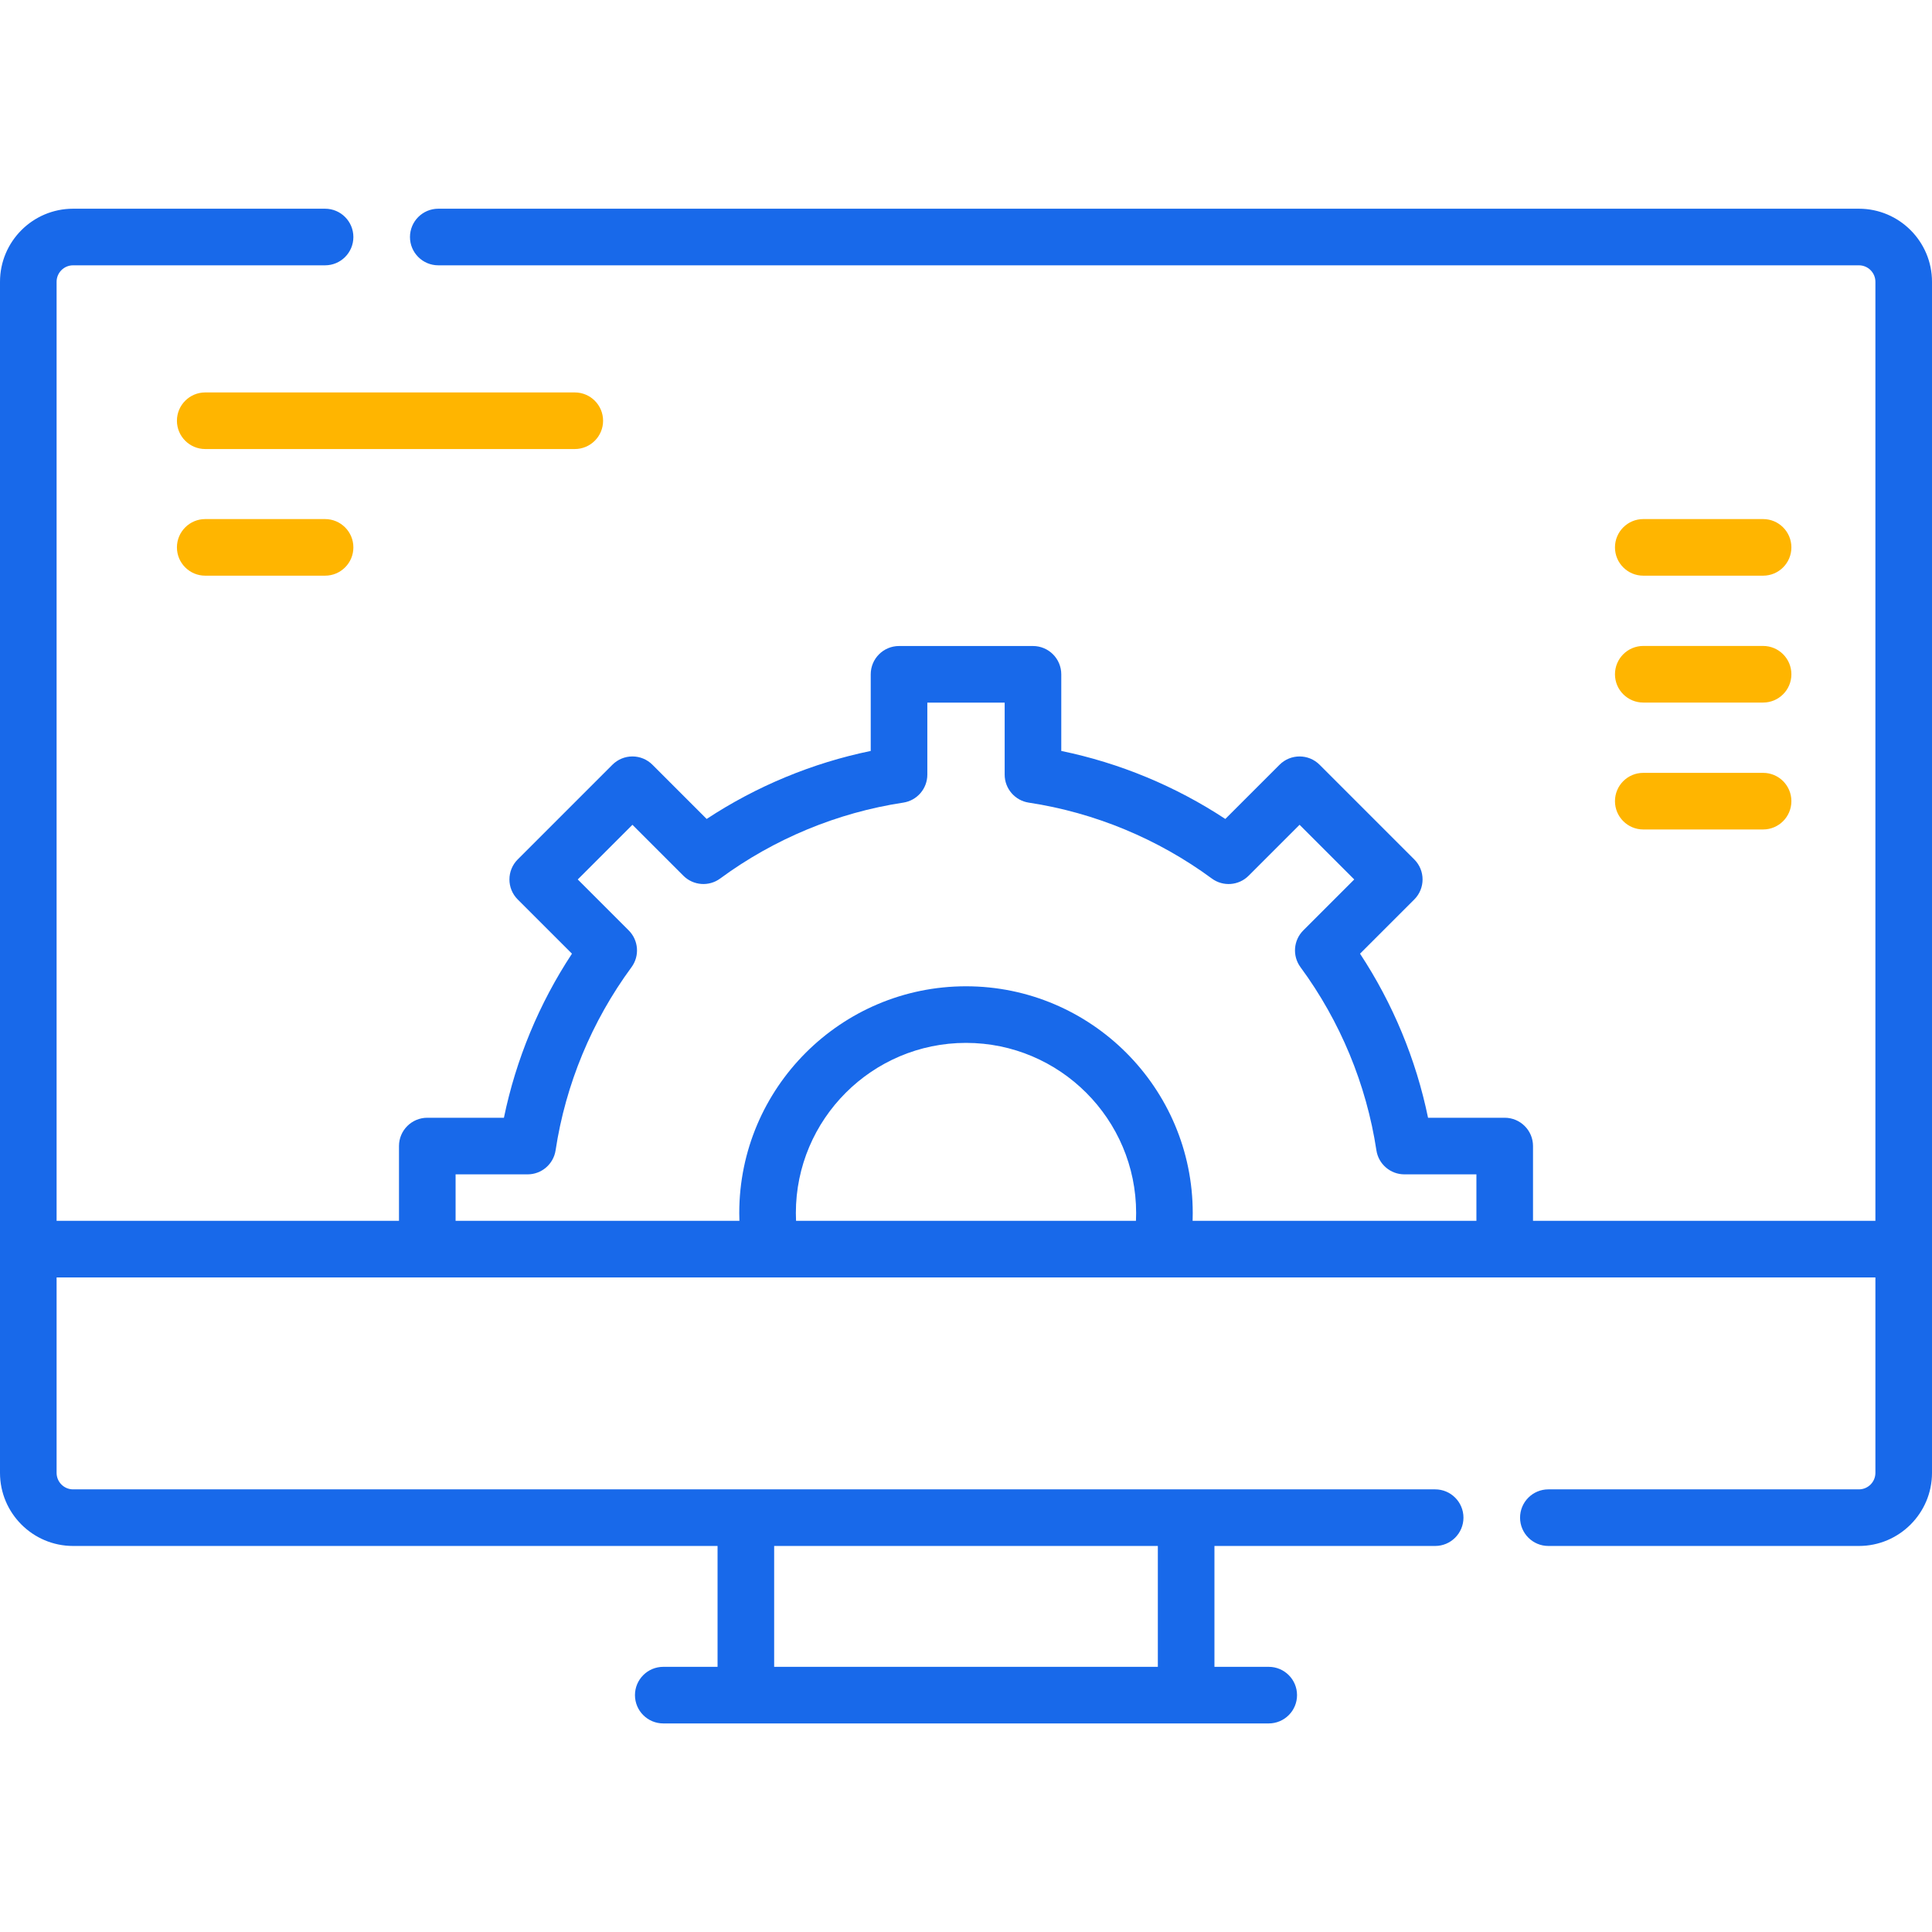 <svg width="64" height="64" viewBox="0 0 64 64" fill="none" xmlns="http://www.w3.org/2000/svg">
<g clip-path="url(#clip0_6463_9392)">
<path d="M61.58 6.914H14.519C14.001 6.914 13.581 7.334 13.581 7.852C13.581 8.369 14.001 8.789 14.519 8.789H61.58C61.88 8.789 62.125 9.034 62.125 9.334V40.442H50.783V37.964C50.783 37.447 50.363 37.027 49.845 37.027H47.306C46.909 35.096 46.14 33.243 45.053 31.592L46.85 29.796C47.216 29.429 47.216 28.836 46.85 28.47L43.713 25.333C43.347 24.967 42.753 24.967 42.387 25.333L40.59 27.129C38.94 26.042 37.087 25.274 35.156 24.876V22.337C35.156 21.82 34.736 21.4 34.218 21.4H29.782C29.264 21.4 28.844 21.82 28.844 22.337V24.876C26.913 25.274 25.06 26.042 23.409 27.129L21.613 25.333C21.437 25.157 21.198 25.058 20.95 25.058C20.701 25.058 20.463 25.157 20.287 25.333L17.15 28.47C16.784 28.836 16.784 29.43 17.15 29.796L18.947 31.592C17.859 33.243 17.091 35.096 16.693 37.027H14.155C13.637 37.027 13.217 37.447 13.217 37.964V40.442H1.875V9.334C1.875 9.034 2.12 8.789 2.42 8.789H10.769C11.286 8.789 11.706 8.369 11.706 7.852C11.706 7.334 11.286 6.914 10.769 6.914H2.42C1.086 6.914 0 8 0 9.334V48.791C0 50.126 1.086 51.212 2.42 51.212H23.77V55.216H21.972C21.454 55.216 21.034 55.636 21.034 56.153C21.034 56.671 21.454 57.091 21.972 57.091H42.028C42.546 57.091 42.966 56.671 42.966 56.153C42.966 55.636 42.546 55.216 42.028 55.216H40.23V51.212H47.542C48.059 51.212 48.479 50.792 48.479 50.274C48.479 49.757 48.059 49.337 47.542 49.337H2.42C2.12 49.337 1.875 49.092 1.875 48.791V42.316H62.125V48.791C62.125 49.092 61.88 49.337 61.58 49.337H51.292C50.774 49.337 50.354 49.757 50.354 50.274C50.354 50.792 50.774 51.212 51.292 51.212H61.58C62.914 51.212 64 50.126 64 48.791V9.334C64 8 62.914 6.914 61.58 6.914ZM38.355 55.216H25.645V51.212H38.355V55.216ZM26.364 40.183C26.364 37.075 28.892 34.547 32 34.547C35.108 34.547 37.636 37.075 37.636 40.183C37.636 40.269 37.634 40.355 37.63 40.442H26.37C26.366 40.355 26.364 40.269 26.364 40.183ZM39.507 40.442C39.51 40.355 39.511 40.269 39.511 40.183C39.511 36.041 36.142 32.672 32 32.672C27.858 32.672 24.489 36.041 24.489 40.183C24.489 40.269 24.49 40.355 24.494 40.442H15.092V38.902H17.478C17.941 38.902 18.335 38.563 18.405 38.105C18.735 35.922 19.605 33.825 20.919 32.04C21.194 31.667 21.155 31.149 20.827 30.821L19.139 29.133L20.95 27.322L22.638 29.01C22.966 29.337 23.484 29.377 23.857 29.102C25.642 27.788 27.739 26.918 29.922 26.588C30.381 26.518 30.719 26.124 30.719 25.661V23.275H33.281V25.661C33.281 26.124 33.62 26.518 34.078 26.588C36.261 26.918 38.358 27.788 40.143 29.102C40.516 29.377 41.034 29.338 41.362 29.01L43.05 27.322L44.861 29.133L43.173 30.821C42.845 31.149 42.806 31.667 43.081 32.04C44.395 33.825 45.264 35.922 45.595 38.105C45.664 38.563 46.059 38.902 46.522 38.902H48.908V40.442H39.507Z" fill="#1869EA"/>
<path d="M19.978 13.938C19.978 13.42 19.558 13 19.04 13H6.799C6.281 13 5.861 13.42 5.861 13.938C5.861 14.455 6.281 14.875 6.799 14.875H19.04C19.558 14.875 19.978 14.455 19.978 13.938Z" fill="#FFB500"/>
<path d="M6.799 17.195C6.281 17.195 5.861 17.615 5.861 18.133C5.861 18.651 6.281 19.07 6.799 19.07H10.768C11.286 19.07 11.706 18.651 11.706 18.133C11.706 17.615 11.286 17.195 10.768 17.195H6.799Z" fill="#FFB500"/>
<path d="M54.435 19.07H58.405C58.923 19.07 59.342 18.651 59.342 18.133C59.342 17.615 58.923 17.195 58.405 17.195H54.435C53.918 17.195 53.498 17.615 53.498 18.133C53.498 18.651 53.918 19.07 54.435 19.07Z" fill="#FFB500"/>
<path d="M54.435 23.273H58.405C58.923 23.273 59.342 22.854 59.342 22.336C59.342 21.818 58.923 21.398 58.405 21.398H54.435C53.918 21.398 53.498 21.818 53.498 22.336C53.498 22.854 53.918 23.273 54.435 23.273Z" fill="#FFB500"/>
<path d="M54.435 27.477H58.405C58.923 27.477 59.342 27.057 59.342 26.539C59.342 26.021 58.923 25.602 58.405 25.602H54.435C53.918 25.602 53.498 26.021 53.498 26.539C53.498 27.057 53.918 27.477 54.435 27.477Z" fill="#FFB500"/>
</g>
<defs>
<clipPath id="clip0_6463_9392">
<rect width="64" height="64" fill="white"/>
</clipPath>
</defs>
</svg>
